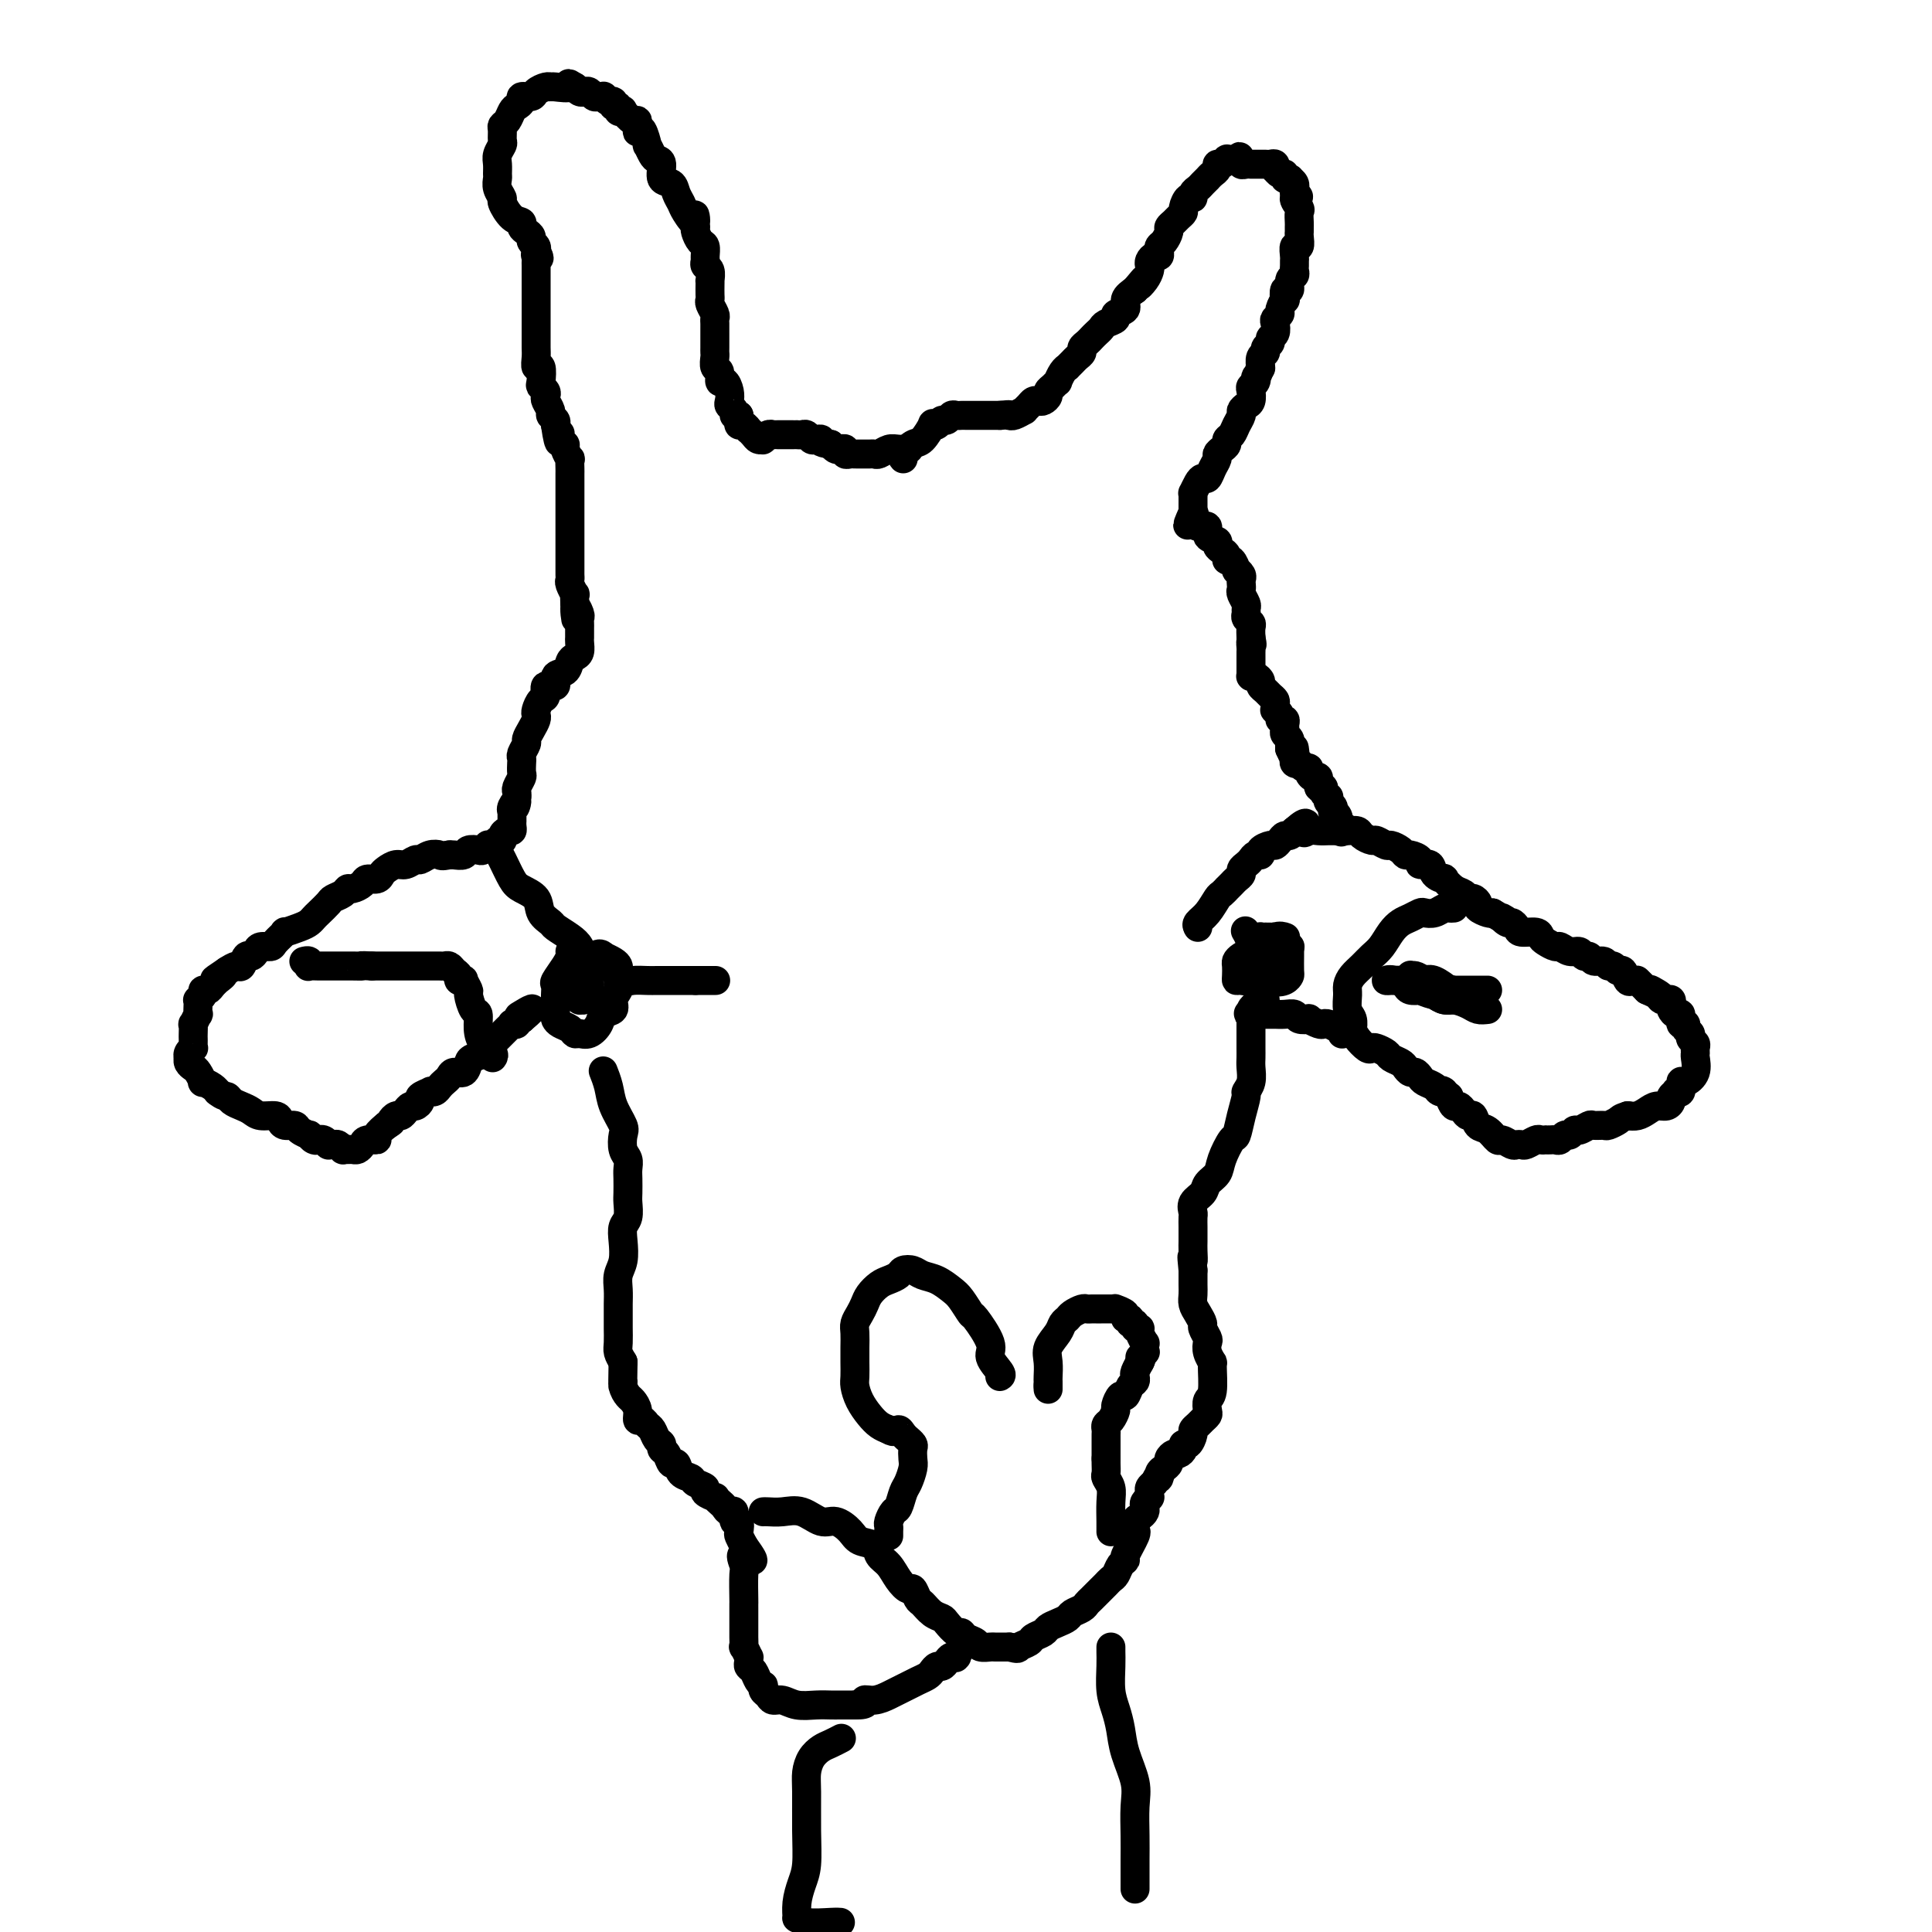 <svg viewBox='0 0 400 400' version='1.1' xmlns='http://www.w3.org/2000/svg' xmlns:xlink='http://www.w3.org/1999/xlink'><g fill='none' stroke='#000000' stroke-width='6' stroke-linecap='round' stroke-linejoin='round'><path d='M187,95c-0.183,-0.202 -0.365,-0.405 0,-1c0.365,-0.595 1.278,-1.584 2,-2c0.722,-0.416 1.254,-0.259 2,-1c0.746,-0.741 1.705,-2.380 2,-3c0.295,-0.620 -0.076,-0.223 0,0c0.076,0.223 0.598,0.270 1,0c0.402,-0.270 0.685,-0.857 1,-1c0.315,-0.143 0.661,0.158 1,0c0.339,-0.158 0.672,-0.774 1,-1c0.328,-0.226 0.650,-0.060 1,0c0.350,0.060 0.729,0.016 1,0c0.271,-0.016 0.435,-0.004 1,0c0.565,0.004 1.532,0.001 2,0c0.468,-0.001 0.438,-0.000 1,0c0.562,0.000 1.718,0.000 2,0c0.282,-0.000 -0.309,-0.000 0,0c0.309,0.000 1.517,0.000 2,0c0.483,-0.000 0.242,-0.000 0,0'/><path d='M207,86c2.626,-0.305 2.191,-0.067 2,0c-0.191,0.067 -0.139,-0.037 0,0c0.139,0.037 0.366,0.217 1,0c0.634,-0.217 1.676,-0.829 2,-1c0.324,-0.171 -0.068,0.099 0,0c0.068,-0.099 0.597,-0.565 1,-1c0.403,-0.435 0.682,-0.838 1,-1c0.318,-0.162 0.676,-0.085 1,0c0.324,0.085 0.612,0.176 1,0c0.388,-0.176 0.874,-0.620 1,-1c0.126,-0.380 -0.107,-0.697 0,-1c0.107,-0.303 0.554,-0.593 1,-1c0.446,-0.407 0.889,-0.931 1,-1c0.111,-0.069 -0.111,0.318 0,0c0.111,-0.318 0.554,-1.342 1,-2c0.446,-0.658 0.894,-0.950 1,-1c0.106,-0.050 -0.130,0.141 0,0c0.130,-0.141 0.626,-0.615 1,-1c0.374,-0.385 0.625,-0.680 1,-1c0.375,-0.320 0.874,-0.663 1,-1c0.126,-0.337 -0.121,-0.668 0,-1c0.121,-0.332 0.608,-0.666 1,-1c0.392,-0.334 0.687,-0.667 1,-1c0.313,-0.333 0.642,-0.667 1,-1c0.358,-0.333 0.745,-0.666 1,-1c0.255,-0.334 0.378,-0.670 1,-1c0.622,-0.330 1.741,-0.655 2,-1c0.259,-0.345 -0.343,-0.711 0,-1c0.343,-0.289 1.631,-0.501 2,-1c0.369,-0.499 -0.180,-1.285 0,-2c0.180,-0.715 1.090,-1.357 2,-2'/><path d='M235,60c3.121,-3.753 1.424,-1.635 1,-1c-0.424,0.635 0.425,-0.212 1,-1c0.575,-0.788 0.876,-1.517 1,-2c0.124,-0.483 0.072,-0.721 0,-1c-0.072,-0.279 -0.164,-0.600 0,-1c0.164,-0.400 0.582,-0.880 1,-1c0.418,-0.120 0.834,0.119 1,0c0.166,-0.119 0.082,-0.595 0,-1c-0.082,-0.405 -0.163,-0.738 0,-1c0.163,-0.262 0.568,-0.451 1,-1c0.432,-0.549 0.890,-1.457 1,-2c0.110,-0.543 -0.129,-0.722 0,-1c0.129,-0.278 0.626,-0.657 1,-1c0.374,-0.343 0.626,-0.651 1,-1c0.374,-0.349 0.870,-0.737 1,-1c0.130,-0.263 -0.106,-0.399 0,-1c0.106,-0.601 0.553,-1.666 1,-2c0.447,-0.334 0.894,0.064 1,0c0.106,-0.064 -0.130,-0.591 0,-1c0.130,-0.409 0.626,-0.701 1,-1c0.374,-0.299 0.626,-0.605 1,-1c0.374,-0.395 0.870,-0.881 1,-1c0.130,-0.119 -0.106,0.127 0,0c0.106,-0.127 0.554,-0.626 1,-1c0.446,-0.374 0.889,-0.622 1,-1c0.111,-0.378 -0.111,-0.886 0,-1c0.111,-0.114 0.555,0.166 1,0c0.445,-0.166 0.893,-0.776 1,-1c0.107,-0.224 -0.125,-0.060 0,0c0.125,0.060 0.607,0.017 1,0c0.393,-0.017 0.696,-0.009 1,0'/><path d='M256,33c1.483,-1.221 0.191,-0.275 0,0c-0.191,0.275 0.719,-0.123 1,0c0.281,0.123 -0.065,0.765 0,1c0.065,0.235 0.543,0.063 1,0c0.457,-0.063 0.892,-0.017 1,0c0.108,0.017 -0.112,0.004 0,0c0.112,-0.004 0.554,-0.001 1,0c0.446,0.001 0.894,-0.001 1,0c0.106,0.001 -0.129,0.004 0,0c0.129,-0.004 0.623,-0.015 1,0c0.377,0.015 0.636,0.055 1,0c0.364,-0.055 0.832,-0.207 1,0c0.168,0.207 0.035,0.772 0,1c-0.035,0.228 0.028,0.117 0,0c-0.028,-0.117 -0.147,-0.242 0,0c0.147,0.242 0.562,0.850 1,1c0.438,0.150 0.901,-0.157 1,0c0.099,0.157 -0.166,0.777 0,1c0.166,0.223 0.762,0.050 1,0c0.238,-0.050 0.116,0.024 0,0c-0.116,-0.024 -0.227,-0.147 0,0c0.227,0.147 0.793,0.565 1,1c0.207,0.435 0.056,0.886 0,1c-0.056,0.114 -0.016,-0.110 0,0c0.016,0.110 0.008,0.555 0,1'/><path d='M268,40c1.796,1.196 0.285,0.688 0,1c-0.285,0.312 0.656,1.446 1,2c0.344,0.554 0.092,0.528 0,1c-0.092,0.472 -0.024,1.441 0,2c0.024,0.559 0.003,0.708 0,1c-0.003,0.292 0.013,0.726 0,1c-0.013,0.274 -0.056,0.388 0,1c0.056,0.612 0.211,1.722 0,2c-0.211,0.278 -0.789,-0.276 -1,0c-0.211,0.276 -0.055,1.384 0,2c0.055,0.616 0.011,0.741 0,1c-0.011,0.259 0.012,0.652 0,1c-0.012,0.348 -0.060,0.651 0,1c0.060,0.349 0.226,0.742 0,1c-0.226,0.258 -0.844,0.379 -1,1c-0.156,0.621 0.150,1.742 0,2c-0.150,0.258 -0.757,-0.349 -1,0c-0.243,0.349 -0.121,1.652 0,2c0.121,0.348 0.242,-0.259 0,0c-0.242,0.259 -0.848,1.382 -1,2c-0.152,0.618 0.151,0.729 0,1c-0.151,0.271 -0.757,0.703 -1,1c-0.243,0.297 -0.122,0.461 0,1c0.122,0.539 0.244,1.454 0,2c-0.244,0.546 -0.854,0.722 -1,1c-0.146,0.278 0.171,0.656 0,1c-0.171,0.344 -0.830,0.653 -1,1c-0.170,0.347 0.150,0.732 0,1c-0.150,0.268 -0.771,0.418 -1,1c-0.229,0.582 -0.065,1.595 0,2c0.065,0.405 0.033,0.203 0,0'/><path d='M261,76c-1.325,3.500 -1.139,2.251 -1,2c0.139,-0.251 0.231,0.496 0,1c-0.231,0.504 -0.784,0.765 -1,1c-0.216,0.235 -0.096,0.443 0,1c0.096,0.557 0.166,1.461 0,2c-0.166,0.539 -0.569,0.711 -1,1c-0.431,0.289 -0.890,0.693 -1,1c-0.110,0.307 0.129,0.516 0,1c-0.129,0.484 -0.626,1.243 -1,2c-0.374,0.757 -0.626,1.512 -1,2c-0.374,0.488 -0.870,0.707 -1,1c-0.130,0.293 0.106,0.658 0,1c-0.106,0.342 -0.553,0.660 -1,1c-0.447,0.340 -0.893,0.704 -1,1c-0.107,0.296 0.126,0.526 0,1c-0.126,0.474 -0.612,1.192 -1,2c-0.388,0.808 -0.678,1.704 -1,2c-0.322,0.296 -0.675,-0.009 -1,0c-0.325,0.009 -0.623,0.332 -1,1c-0.377,0.668 -0.833,1.680 -1,2c-0.167,0.320 -0.045,-0.054 0,0c0.045,0.054 0.012,0.536 0,1c-0.012,0.464 -0.003,0.912 0,1c0.003,0.088 0.001,-0.183 0,0c-0.001,0.183 -0.000,0.818 0,1c0.000,0.182 0.000,-0.091 0,0c-0.000,0.091 -0.000,0.545 0,1'/><path d='M247,106c-2.166,4.868 -0.581,2.039 0,1c0.581,-1.039 0.157,-0.288 0,0c-0.157,0.288 -0.048,0.114 0,0c0.048,-0.114 0.035,-0.167 0,0c-0.035,0.167 -0.093,0.556 0,1c0.093,0.444 0.336,0.945 1,1c0.664,0.055 1.750,-0.336 2,0c0.250,0.336 -0.335,1.399 0,2c0.335,0.601 1.592,0.740 2,1c0.408,0.260 -0.032,0.642 0,1c0.032,0.358 0.534,0.692 1,1c0.466,0.308 0.894,0.589 1,1c0.106,0.411 -0.112,0.950 0,1c0.112,0.050 0.552,-0.390 1,0c0.448,0.390 0.905,1.610 1,2c0.095,0.390 -0.170,-0.050 0,0c0.170,0.050 0.777,0.590 1,1c0.223,0.410 0.064,0.691 0,1c-0.064,0.309 -0.031,0.646 0,1c0.031,0.354 0.061,0.725 0,1c-0.061,0.275 -0.214,0.455 0,1c0.214,0.545 0.793,1.456 1,2c0.207,0.544 0.041,0.722 0,1c-0.041,0.278 0.041,0.654 0,1c-0.041,0.346 -0.207,0.660 0,1c0.207,0.340 0.786,0.707 1,1c0.214,0.293 0.061,0.512 0,1c-0.061,0.488 -0.031,1.244 0,2'/><path d='M259,132c0.464,2.344 0.124,1.206 0,1c-0.124,-0.206 -0.033,0.522 0,1c0.033,0.478 0.009,0.707 0,1c-0.009,0.293 -0.002,0.652 0,1c0.002,0.348 0.001,0.685 0,1c-0.001,0.315 -0.000,0.606 0,1c0.000,0.394 0.000,0.890 0,1c-0.000,0.110 -0.001,-0.166 0,0c0.001,0.166 0.003,0.776 0,1c-0.003,0.224 -0.011,0.063 0,0c0.011,-0.063 0.041,-0.028 0,0c-0.041,0.028 -0.151,0.049 0,0c0.151,-0.049 0.565,-0.168 1,0c0.435,0.168 0.891,0.622 1,1c0.109,0.378 -0.129,0.678 0,1c0.129,0.322 0.623,0.665 1,1c0.377,0.335 0.636,0.664 1,1c0.364,0.336 0.834,0.681 1,1c0.166,0.319 0.029,0.611 0,1c-0.029,0.389 0.048,0.874 0,1c-0.048,0.126 -0.223,-0.107 0,0c0.223,0.107 0.845,0.553 1,1c0.155,0.447 -0.156,0.893 0,1c0.156,0.107 0.778,-0.126 1,0c0.222,0.126 0.046,0.612 0,1c-0.046,0.388 0.040,0.678 0,1c-0.040,0.322 -0.207,0.678 0,1c0.207,0.322 0.787,0.612 1,1c0.213,0.388 0.057,0.874 0,1c-0.057,0.126 -0.016,-0.107 0,0c0.016,0.107 0.008,0.553 0,1'/><path d='M267,155c1.464,3.493 1.125,0.725 1,0c-0.125,-0.725 -0.034,0.594 0,1c0.034,0.406 0.013,-0.101 0,0c-0.013,0.101 -0.018,0.811 0,1c0.018,0.189 0.060,-0.141 0,0c-0.060,0.141 -0.222,0.755 0,1c0.222,0.245 0.829,0.121 1,0c0.171,-0.121 -0.095,-0.238 0,0c0.095,0.238 0.551,0.832 1,1c0.449,0.168 0.890,-0.091 1,0c0.110,0.091 -0.110,0.531 0,1c0.110,0.469 0.550,0.965 1,1c0.450,0.035 0.909,-0.393 1,0c0.091,0.393 -0.186,1.607 0,2c0.186,0.393 0.833,-0.035 1,0c0.167,0.035 -0.148,0.534 0,1c0.148,0.466 0.758,0.899 1,1c0.242,0.101 0.116,-0.131 0,0c-0.116,0.131 -0.224,0.626 0,1c0.224,0.374 0.778,0.626 1,1c0.222,0.374 0.112,0.870 0,1c-0.112,0.130 -0.226,-0.105 0,0c0.226,0.105 0.793,0.550 1,1c0.207,0.450 0.056,0.904 0,1c-0.056,0.096 -0.015,-0.166 0,0c0.015,0.166 0.004,0.762 0,1c-0.004,0.238 -0.002,0.119 0,0'/><path d='M277,171c1.488,2.476 0.208,0.667 0,0c-0.208,-0.667 0.655,-0.190 1,0c0.345,0.190 0.173,0.095 0,0'/><path d='M188,93c0.180,-0.008 0.361,-0.016 0,0c-0.361,0.016 -1.262,0.057 -2,0c-0.738,-0.057 -1.312,-0.211 -2,0c-0.688,0.211 -1.490,0.789 -2,1c-0.510,0.211 -0.728,0.057 -1,0c-0.272,-0.057 -0.598,-0.015 -1,0c-0.402,0.015 -0.881,0.004 -1,0c-0.119,-0.004 0.122,-0.000 0,0c-0.122,0.000 -0.606,-0.004 -1,0c-0.394,0.004 -0.697,0.015 -1,0c-0.303,-0.015 -0.606,-0.056 -1,0c-0.394,0.056 -0.879,0.208 -1,0c-0.121,-0.208 0.122,-0.777 0,-1c-0.122,-0.223 -0.610,-0.098 -1,0c-0.390,0.098 -0.683,0.171 -1,0c-0.317,-0.171 -0.659,-0.585 -1,-1'/><path d='M172,92c-2.880,-0.377 -2.081,-0.819 -2,-1c0.081,-0.181 -0.557,-0.101 -1,0c-0.443,0.101 -0.693,0.223 -1,0c-0.307,-0.223 -0.672,-0.792 -1,-1c-0.328,-0.208 -0.617,-0.056 -1,0c-0.383,0.056 -0.858,0.015 -1,0c-0.142,-0.015 0.050,-0.004 0,0c-0.050,0.004 -0.343,0.001 -1,0c-0.657,-0.001 -1.678,0.000 -2,0c-0.322,-0.000 0.055,-0.001 0,0c-0.055,0.001 -0.540,0.004 -1,0c-0.460,-0.004 -0.894,-0.015 -1,0c-0.106,0.015 0.115,0.057 0,0c-0.115,-0.057 -0.566,-0.212 -1,0c-0.434,0.212 -0.851,0.789 -1,1c-0.149,0.211 -0.028,0.054 0,0c0.028,-0.054 -0.035,-0.004 0,0c0.035,0.004 0.168,-0.036 0,0c-0.168,0.036 -0.636,0.149 -1,0c-0.364,-0.149 -0.623,-0.561 -1,-1c-0.377,-0.439 -0.872,-0.905 -1,-1c-0.128,-0.095 0.109,0.182 0,0c-0.109,-0.182 -0.565,-0.822 -1,-1c-0.435,-0.178 -0.848,0.106 -1,0c-0.152,-0.106 -0.043,-0.602 0,-1c0.043,-0.398 0.022,-0.699 0,-1'/><path d='M153,86c-0.707,-0.572 -0.973,-0.001 -1,0c-0.027,0.001 0.186,-0.568 0,-1c-0.186,-0.432 -0.772,-0.727 -1,-1c-0.228,-0.273 -0.099,-0.525 0,-1c0.099,-0.475 0.166,-1.173 0,-2c-0.166,-0.827 -0.566,-1.783 -1,-2c-0.434,-0.217 -0.901,0.307 -1,0c-0.099,-0.307 0.170,-1.443 0,-2c-0.170,-0.557 -0.777,-0.534 -1,-1c-0.223,-0.466 -0.060,-1.419 0,-2c0.060,-0.581 0.016,-0.789 0,-1c-0.016,-0.211 -0.005,-0.424 0,-1c0.005,-0.576 0.002,-1.515 0,-2c-0.002,-0.485 -0.004,-0.515 0,-1c0.004,-0.485 0.015,-1.426 0,-2c-0.015,-0.574 -0.057,-0.783 0,-1c0.057,-0.217 0.211,-0.443 0,-1c-0.211,-0.557 -0.789,-1.446 -1,-2c-0.211,-0.554 -0.057,-0.774 0,-1c0.057,-0.226 0.016,-0.460 0,-1c-0.016,-0.540 -0.008,-1.387 0,-2c0.008,-0.613 0.016,-0.990 0,-1c-0.016,-0.010 -0.057,0.349 0,0c0.057,-0.349 0.212,-1.407 0,-2c-0.212,-0.593 -0.792,-0.721 -1,-1c-0.208,-0.279 -0.045,-0.708 0,-1c0.045,-0.292 -0.026,-0.446 0,-1c0.026,-0.554 0.151,-1.509 0,-2c-0.151,-0.491 -0.579,-0.517 -1,-1c-0.421,-0.483 -0.835,-1.424 -1,-2c-0.165,-0.576 -0.083,-0.788 0,-1'/><path d='M144,47c-0.510,-4.617 0.216,-1.661 0,-1c-0.216,0.661 -1.372,-0.973 -2,-2c-0.628,-1.027 -0.728,-1.449 -1,-2c-0.272,-0.551 -0.717,-1.233 -1,-2c-0.283,-0.767 -0.404,-1.619 -1,-2c-0.596,-0.381 -1.666,-0.293 -2,-1c-0.334,-0.707 0.069,-2.211 0,-3c-0.069,-0.789 -0.610,-0.864 -1,-1c-0.390,-0.136 -0.630,-0.335 -1,-1c-0.370,-0.665 -0.870,-1.798 -1,-2c-0.130,-0.202 0.109,0.526 0,0c-0.109,-0.526 -0.567,-2.307 -1,-3c-0.433,-0.693 -0.842,-0.298 -1,0c-0.158,0.298 -0.066,0.500 0,0c0.066,-0.500 0.105,-1.702 0,-2c-0.105,-0.298 -0.353,0.308 -1,0c-0.647,-0.308 -1.694,-1.532 -2,-2c-0.306,-0.468 0.129,-0.182 0,0c-0.129,0.182 -0.822,0.260 -1,0c-0.178,-0.260 0.159,-0.858 0,-1c-0.159,-0.142 -0.812,0.172 -1,0c-0.188,-0.172 0.090,-0.831 0,-1c-0.090,-0.169 -0.549,0.152 -1,0c-0.451,-0.152 -0.894,-0.776 -1,-1c-0.106,-0.224 0.126,-0.046 0,0c-0.126,0.046 -0.611,-0.039 -1,0c-0.389,0.039 -0.682,0.204 -1,0c-0.318,-0.204 -0.663,-0.776 -1,-1c-0.337,-0.224 -0.668,-0.099 -1,0c-0.332,0.099 -0.666,0.171 -1,0c-0.334,-0.171 -0.667,-0.586 -1,-1'/><path d='M119,18c-2.224,-1.391 -0.785,-0.370 -1,0c-0.215,0.370 -2.084,0.089 -3,0c-0.916,-0.089 -0.880,0.014 -1,0c-0.120,-0.014 -0.395,-0.144 -1,0c-0.605,0.144 -1.538,0.564 -2,1c-0.462,0.436 -0.452,0.889 -1,1c-0.548,0.111 -1.652,-0.121 -2,0c-0.348,0.121 0.061,0.596 0,1c-0.061,0.404 -0.591,0.737 -1,1c-0.409,0.263 -0.698,0.456 -1,1c-0.302,0.544 -0.616,1.440 -1,2c-0.384,0.560 -0.839,0.783 -1,1c-0.161,0.217 -0.029,0.428 0,1c0.029,0.572 -0.045,1.505 0,2c0.045,0.495 0.208,0.552 0,1c-0.208,0.448 -0.789,1.289 -1,2c-0.211,0.711 -0.052,1.294 0,2c0.052,0.706 -0.002,1.535 0,2c0.002,0.465 0.058,0.566 0,1c-0.058,0.434 -0.232,1.201 0,2c0.232,0.799 0.871,1.629 1,2c0.129,0.371 -0.250,0.285 0,1c0.250,0.715 1.129,2.233 2,3c0.871,0.767 1.735,0.783 2,1c0.265,0.217 -0.069,0.635 0,1c0.069,0.365 0.540,0.676 1,1c0.460,0.324 0.908,0.661 1,1c0.092,0.339 -0.171,0.678 0,1c0.171,0.322 0.777,0.625 1,1c0.223,0.375 0.064,0.821 0,1c-0.064,0.179 -0.032,0.089 0,0'/><path d='M111,52c1.238,2.252 0.332,1.381 0,1c-0.332,-0.381 -0.089,-0.272 0,0c0.089,0.272 0.024,0.708 0,1c-0.024,0.292 -0.006,0.442 0,1c0.006,0.558 0.002,1.526 0,2c-0.002,0.474 -0.000,0.455 0,1c0.000,0.545 0.000,1.656 0,2c-0.000,0.344 -0.000,-0.078 0,0c0.000,0.078 0.000,0.656 0,1c-0.000,0.344 -0.000,0.454 0,1c0.000,0.546 -0.000,1.526 0,2c0.000,0.474 0.000,0.441 0,1c-0.000,0.559 -0.000,1.711 0,2c0.000,0.289 0.000,-0.285 0,0c-0.000,0.285 -0.001,1.430 0,2c0.001,0.570 0.004,0.567 0,1c-0.004,0.433 -0.015,1.304 0,2c0.015,0.696 0.056,1.219 0,2c-0.056,0.781 -0.207,1.820 0,2c0.207,0.180 0.774,-0.498 1,0c0.226,0.498 0.112,2.174 0,3c-0.112,0.826 -0.222,0.802 0,1c0.222,0.198 0.777,0.616 1,1c0.223,0.384 0.116,0.733 0,1c-0.116,0.267 -0.241,0.453 0,1c0.241,0.547 0.848,1.456 1,2c0.152,0.544 -0.151,0.723 0,1c0.151,0.277 0.758,0.650 1,1c0.242,0.350 0.121,0.675 0,1'/><path d='M115,88c0.863,5.976 1.020,2.916 1,2c-0.020,-0.916 -0.215,0.313 0,1c0.215,0.687 0.842,0.832 1,1c0.158,0.168 -0.154,0.360 0,1c0.154,0.640 0.773,1.730 1,2c0.227,0.270 0.061,-0.278 0,0c-0.061,0.278 -0.016,1.384 0,2c0.016,0.616 0.004,0.743 0,1c-0.004,0.257 -0.001,0.645 0,1c0.001,0.355 0.000,0.678 0,1c-0.000,0.322 -0.000,0.645 0,1c0.000,0.355 0.000,0.743 0,1c-0.000,0.257 -0.000,0.383 0,1c0.000,0.617 0.000,1.724 0,2c-0.000,0.276 -0.000,-0.278 0,0c0.000,0.278 0.000,1.388 0,2c-0.000,0.612 0.000,0.728 0,1c-0.000,0.272 -0.000,0.702 0,1c0.000,0.298 0.000,0.465 0,1c-0.000,0.535 -0.000,1.439 0,2c0.000,0.561 0.000,0.780 0,1c-0.000,0.220 -0.000,0.440 0,1c0.000,0.560 0.000,1.460 0,2c-0.000,0.540 -0.001,0.721 0,1c0.001,0.279 0.004,0.657 0,1c-0.004,0.343 -0.015,0.651 0,1c0.015,0.349 0.057,0.740 0,1c-0.057,0.260 -0.211,0.389 0,1c0.211,0.611 0.788,1.703 1,2c0.212,0.297 0.061,-0.201 0,0c-0.061,0.201 -0.030,1.100 0,2'/><path d='M119,125c0.558,5.903 -0.047,2.159 0,1c0.047,-1.159 0.745,0.267 1,1c0.255,0.733 0.069,0.774 0,1c-0.069,0.226 -0.019,0.637 0,1c0.019,0.363 0.006,0.678 0,1c-0.006,0.322 -0.004,0.650 0,1c0.004,0.350 0.012,0.723 0,1c-0.012,0.277 -0.043,0.460 0,1c0.043,0.540 0.161,1.439 0,2c-0.161,0.561 -0.601,0.785 -1,1c-0.399,0.215 -0.756,0.420 -1,1c-0.244,0.580 -0.376,1.536 -1,2c-0.624,0.464 -1.739,0.438 -2,1c-0.261,0.562 0.333,1.712 0,2c-0.333,0.288 -1.592,-0.288 -2,0c-0.408,0.288 0.035,1.438 0,2c-0.035,0.562 -0.548,0.534 -1,1c-0.452,0.466 -0.843,1.424 -1,2c-0.157,0.576 -0.079,0.769 0,1c0.079,0.231 0.161,0.499 0,1c-0.161,0.501 -0.565,1.234 -1,2c-0.435,0.766 -0.901,1.566 -1,2c-0.099,0.434 0.169,0.501 0,1c-0.169,0.499 -0.776,1.428 -1,2c-0.224,0.572 -0.064,0.787 0,1c0.064,0.213 0.031,0.424 0,1c-0.031,0.576 -0.061,1.516 0,2c0.061,0.484 0.212,0.511 0,1c-0.212,0.489 -0.788,1.439 -1,2c-0.212,0.561 -0.061,0.732 0,1c0.061,0.268 0.030,0.634 0,1'/><path d='M107,165c-0.868,3.740 -0.036,1.591 0,1c0.036,-0.591 -0.722,0.377 -1,1c-0.278,0.623 -0.074,0.902 0,1c0.074,0.098 0.020,0.016 0,0c-0.020,-0.016 -0.005,0.033 0,0c0.005,-0.033 0.001,-0.150 0,0c-0.001,0.150 0.000,0.566 0,1c-0.000,0.434 -0.003,0.886 0,1c0.003,0.114 0.011,-0.110 0,0c-0.011,0.110 -0.040,0.555 0,1c0.040,0.445 0.150,0.889 0,1c-0.150,0.111 -0.561,-0.110 -1,0c-0.439,0.110 -0.905,0.551 -1,1c-0.095,0.449 0.181,0.905 0,1c-0.181,0.095 -0.818,-0.172 -1,0c-0.182,0.172 0.092,0.782 0,1c-0.092,0.218 -0.548,0.045 -1,0c-0.452,-0.045 -0.899,0.040 -1,0c-0.101,-0.040 0.143,-0.203 0,0c-0.143,0.203 -0.672,0.772 -1,1c-0.328,0.228 -0.455,0.113 -1,0c-0.545,-0.113 -1.507,-0.226 -2,0c-0.493,0.226 -0.517,0.792 -1,1c-0.483,0.208 -1.424,0.060 -2,0c-0.576,-0.060 -0.788,-0.030 -1,0'/><path d='M93,177c-1.754,0.327 -1.639,0.144 -2,0c-0.361,-0.144 -1.199,-0.250 -2,0c-0.801,0.250 -1.566,0.855 -2,1c-0.434,0.145 -0.536,-0.169 -1,0c-0.464,0.169 -1.289,0.820 -2,1c-0.711,0.180 -1.308,-0.110 -2,0c-0.692,0.110 -1.480,0.621 -2,1c-0.520,0.379 -0.773,0.627 -1,1c-0.227,0.373 -0.428,0.870 -1,1c-0.572,0.130 -1.514,-0.106 -2,0c-0.486,0.106 -0.515,0.553 -1,1c-0.485,0.447 -1.424,0.892 -2,1c-0.576,0.108 -0.788,-0.122 -1,0c-0.212,0.122 -0.424,0.596 -1,1c-0.576,0.404 -1.516,0.738 -2,1c-0.484,0.262 -0.512,0.451 -1,1c-0.488,0.549 -1.435,1.458 -2,2c-0.565,0.542 -0.748,0.718 -1,1c-0.252,0.282 -0.572,0.671 -1,1c-0.428,0.329 -0.964,0.600 -2,1c-1.036,0.400 -2.571,0.930 -3,1c-0.429,0.070 0.250,-0.318 0,0c-0.250,0.318 -1.429,1.343 -2,2c-0.571,0.657 -0.534,0.944 -1,1c-0.466,0.056 -1.434,-0.121 -2,0c-0.566,0.121 -0.728,0.539 -1,1c-0.272,0.461 -0.653,0.963 -1,1c-0.347,0.037 -0.660,-0.392 -1,0c-0.340,0.392 -0.707,1.606 -1,2c-0.293,0.394 -0.512,-0.030 -1,0c-0.488,0.030 -1.244,0.515 -2,1'/><path d='M47,201c-4.649,3.102 -1.770,1.357 -1,1c0.770,-0.357 -0.568,0.674 -1,1c-0.432,0.326 0.043,-0.054 0,0c-0.043,0.054 -0.604,0.540 -1,1c-0.396,0.460 -0.628,0.893 -1,1c-0.372,0.107 -0.884,-0.113 -1,0c-0.116,0.113 0.165,0.560 0,1c-0.165,0.440 -0.775,0.872 -1,1c-0.225,0.128 -0.064,-0.049 0,0c0.064,0.049 0.031,0.323 0,1c-0.031,0.677 -0.061,1.757 0,2c0.061,0.243 0.212,-0.352 0,0c-0.212,0.352 -0.789,1.652 -1,2c-0.211,0.348 -0.057,-0.257 0,0c0.057,0.257 0.016,1.374 0,2c-0.016,0.626 -0.008,0.759 0,1c0.008,0.241 0.016,0.590 0,1c-0.016,0.410 -0.057,0.879 0,1c0.057,0.121 0.211,-0.108 0,0c-0.211,0.108 -0.785,0.554 -1,1c-0.215,0.446 -0.069,0.892 0,1c0.069,0.108 0.061,-0.121 0,0c-0.061,0.121 -0.176,0.592 0,1c0.176,0.408 0.642,0.753 1,1c0.358,0.247 0.607,0.396 1,1c0.393,0.604 0.928,1.665 1,2c0.072,0.335 -0.321,-0.054 0,0c0.321,0.054 1.356,0.553 2,1c0.644,0.447 0.898,0.842 1,1c0.102,0.158 0.051,0.079 0,0'/><path d='M45,226c1.346,1.107 1.710,0.875 2,1c0.290,0.125 0.505,0.607 1,1c0.495,0.393 1.271,0.696 2,1c0.729,0.304 1.413,0.607 2,1c0.587,0.393 1.079,0.875 2,1c0.921,0.125 2.273,-0.107 3,0c0.727,0.107 0.829,0.555 1,1c0.171,0.445 0.409,0.889 1,1c0.591,0.111 1.534,-0.110 2,0c0.466,0.110 0.454,0.551 1,1c0.546,0.449 1.648,0.905 2,1c0.352,0.095 -0.047,-0.172 0,0c0.047,0.172 0.538,0.782 1,1c0.462,0.218 0.893,0.044 1,0c0.107,-0.044 -0.112,0.041 0,0c0.112,-0.041 0.555,-0.208 1,0c0.445,0.208 0.894,0.792 1,1c0.106,0.208 -0.130,0.042 0,0c0.130,-0.042 0.626,0.041 1,0c0.374,-0.041 0.625,-0.207 1,0c0.375,0.207 0.874,0.788 1,1c0.126,0.212 -0.121,0.054 0,0c0.121,-0.054 0.608,-0.004 1,0c0.392,0.004 0.687,-0.037 1,0c0.313,0.037 0.642,0.152 1,0c0.358,-0.152 0.744,-0.570 1,-1c0.256,-0.430 0.381,-0.872 1,-1c0.619,-0.128 1.733,0.059 2,0c0.267,-0.059 -0.313,-0.362 0,-1c0.313,-0.638 1.518,-1.611 2,-2c0.482,-0.389 0.241,-0.195 0,0'/><path d='M80,233c1.571,-0.936 0.998,-0.777 1,-1c0.002,-0.223 0.577,-0.830 1,-1c0.423,-0.170 0.692,0.095 1,0c0.308,-0.095 0.655,-0.550 1,-1c0.345,-0.450 0.689,-0.895 1,-1c0.311,-0.105 0.590,0.129 1,0c0.410,-0.129 0.950,-0.622 1,-1c0.050,-0.378 -0.390,-0.640 0,-1c0.390,-0.360 1.610,-0.817 2,-1c0.390,-0.183 -0.050,-0.090 0,0c0.050,0.090 0.590,0.178 1,0c0.410,-0.178 0.691,-0.620 1,-1c0.309,-0.380 0.646,-0.697 1,-1c0.354,-0.303 0.723,-0.592 1,-1c0.277,-0.408 0.460,-0.935 1,-1c0.540,-0.065 1.436,0.332 2,0c0.564,-0.332 0.795,-1.395 1,-2c0.205,-0.605 0.384,-0.754 1,-1c0.616,-0.246 1.670,-0.591 2,-1c0.330,-0.409 -0.065,-0.884 0,-1c0.065,-0.116 0.591,0.127 1,0c0.409,-0.127 0.701,-0.625 1,-1c0.299,-0.375 0.606,-0.626 1,-1c0.394,-0.374 0.875,-0.871 1,-1c0.125,-0.129 -0.106,0.110 0,0c0.106,-0.110 0.550,-0.569 1,-1c0.450,-0.431 0.908,-0.834 1,-1c0.092,-0.166 -0.182,-0.096 0,0c0.182,0.096 0.818,0.218 1,0c0.182,-0.218 -0.091,-0.777 0,-1c0.091,-0.223 0.545,-0.112 1,0'/><path d='M108,211c4.332,-3.630 1.161,-1.705 0,-1c-1.161,0.705 -0.313,0.190 0,0c0.313,-0.190 0.089,-0.054 0,0c-0.089,0.054 -0.045,0.027 0,0'/><path d='M102,219c0.195,-0.263 0.389,-0.527 0,-1c-0.389,-0.473 -1.362,-1.157 -2,-2c-0.638,-0.843 -0.940,-1.846 -1,-3c-0.060,-1.154 0.124,-2.460 0,-3c-0.124,-0.540 -0.554,-0.313 -1,-1c-0.446,-0.687 -0.908,-2.288 -1,-3c-0.092,-0.712 0.186,-0.533 0,-1c-0.186,-0.467 -0.838,-1.578 -1,-2c-0.162,-0.422 0.164,-0.155 0,0c-0.164,0.155 -0.818,0.199 -1,0c-0.182,-0.199 0.106,-0.642 0,-1c-0.106,-0.358 -0.608,-0.632 -1,-1c-0.392,-0.368 -0.675,-0.831 -1,-1c-0.325,-0.169 -0.692,-0.045 -1,0c-0.308,0.045 -0.558,0.012 -1,0c-0.442,-0.012 -1.076,-0.003 -2,0c-0.924,0.003 -2.137,0.001 -3,0c-0.863,-0.001 -1.376,-0.000 -2,0c-0.624,0.000 -1.360,0.000 -2,0c-0.640,-0.000 -1.183,-0.000 -2,0c-0.817,0.000 -1.909,0.000 -3,0'/><path d='M77,200c-3.003,-0.155 -2.012,-0.041 -2,0c0.012,0.041 -0.957,0.011 -2,0c-1.043,-0.011 -2.161,-0.002 -3,0c-0.839,0.002 -1.401,-0.003 -2,0c-0.599,0.003 -1.236,0.015 -2,0c-0.764,-0.015 -1.655,-0.057 -2,0c-0.345,0.057 -0.145,0.211 0,0c0.145,-0.211 0.235,-0.789 0,-1c-0.235,-0.211 -0.794,-0.057 -1,0c-0.206,0.057 -0.059,0.016 0,0c0.059,-0.016 0.029,-0.008 0,0'/><path d='M103,175c-0.063,0.304 -0.125,0.608 0,1c0.125,0.392 0.438,0.871 1,2c0.562,1.129 1.373,2.908 2,4c0.627,1.092 1.069,1.496 2,2c0.931,0.504 2.350,1.108 3,2c0.650,0.892 0.531,2.073 1,3c0.469,0.927 1.525,1.600 2,2c0.475,0.400 0.368,0.527 1,1c0.632,0.473 2.004,1.293 3,2c0.996,0.707 1.618,1.301 2,2c0.382,0.699 0.525,1.501 1,2c0.475,0.499 1.281,0.694 2,1c0.719,0.306 1.351,0.723 2,1c0.649,0.277 1.314,0.414 2,1c0.686,0.586 1.392,1.621 2,2c0.608,0.379 1.117,0.102 2,0c0.883,-0.102 2.139,-0.027 3,0c0.861,0.027 1.326,0.007 2,0c0.674,-0.007 1.557,-0.002 2,0c0.443,0.002 0.447,0.001 1,0c0.553,-0.001 1.654,-0.000 2,0c0.346,0.000 -0.065,0.000 0,0c0.065,-0.000 0.605,-0.000 1,0c0.395,0.000 0.645,0.000 1,0c0.355,-0.000 0.816,-0.000 1,0c0.184,0.000 0.092,0.000 0,0'/><path d='M144,203c2.519,0.000 1.316,0.000 1,0c-0.316,0.000 0.256,0.000 1,0c0.744,0.000 1.662,-0.000 2,0c0.338,0.000 0.097,0.000 0,0c-0.097,-0.000 -0.048,0.000 0,0'/><path d='M118,197c0.053,0.283 0.105,0.565 0,1c-0.105,0.435 -0.368,1.022 -1,2c-0.632,0.978 -1.633,2.346 -2,3c-0.367,0.654 -0.099,0.595 0,1c0.099,0.405 0.028,1.274 0,2c-0.028,0.726 -0.015,1.307 0,2c0.015,0.693 0.032,1.496 0,2c-0.032,0.504 -0.111,0.709 0,1c0.111,0.291 0.414,0.668 1,1c0.586,0.332 1.457,0.619 2,1c0.543,0.381 0.760,0.855 1,1c0.240,0.145 0.503,-0.040 1,0c0.497,0.040 1.228,0.306 2,0c0.772,-0.306 1.584,-1.185 2,-2c0.416,-0.815 0.437,-1.567 1,-2c0.563,-0.433 1.667,-0.549 2,-1c0.333,-0.451 -0.107,-1.238 0,-2c0.107,-0.762 0.761,-1.500 1,-2c0.239,-0.500 0.062,-0.764 0,-1c-0.062,-0.236 -0.010,-0.445 0,-1c0.010,-0.555 -0.022,-1.455 0,-2c0.022,-0.545 0.099,-0.734 0,-1c-0.099,-0.266 -0.373,-0.610 -1,-1c-0.627,-0.390 -1.608,-0.826 -2,-1c-0.392,-0.174 -0.196,-0.087 0,0'/><path d='M125,198c-0.868,-1.058 -1.539,-0.205 -2,0c-0.461,0.205 -0.712,-0.240 -1,0c-0.288,0.240 -0.613,1.163 -1,2c-0.387,0.837 -0.836,1.587 -1,2c-0.164,0.413 -0.044,0.489 0,1c0.044,0.511 0.011,1.457 0,2c-0.011,0.543 -0.000,0.682 0,1c0.000,0.318 -0.010,0.815 0,1c0.010,0.185 0.041,0.060 0,0c-0.041,-0.060 -0.155,-0.053 0,0c0.155,0.053 0.577,0.154 1,0c0.423,-0.154 0.845,-0.563 1,-1c0.155,-0.437 0.042,-0.901 0,-1c-0.042,-0.099 -0.014,0.169 0,0c0.014,-0.169 0.014,-0.773 0,-1c-0.014,-0.227 -0.042,-0.075 0,0c0.042,0.075 0.155,0.073 0,0c-0.155,-0.073 -0.577,-0.216 -1,0c-0.423,0.216 -0.845,0.790 -1,1c-0.155,0.210 -0.041,0.056 0,0c0.041,-0.056 0.011,-0.015 0,0c-0.011,0.015 -0.003,0.004 0,0c0.003,-0.004 0.001,-0.001 0,0c-0.001,0.001 -0.000,0.000 0,0c0.000,-0.000 0.000,-0.000 0,0c-0.000,0.000 -0.000,0.000 0,0c0.000,-0.000 0.000,-0.000 0,0'/><path d='M120,205c-0.833,1.167 -0.417,0.583 0,0'/><path d='M248,192c-0.172,-0.281 -0.343,-0.563 0,-1c0.343,-0.437 1.201,-1.030 2,-2c0.799,-0.970 1.538,-2.315 2,-3c0.462,-0.685 0.648,-0.708 1,-1c0.352,-0.292 0.869,-0.852 1,-1c0.131,-0.148 -0.123,0.115 0,0c0.123,-0.115 0.624,-0.608 1,-1c0.376,-0.392 0.626,-0.682 1,-1c0.374,-0.318 0.874,-0.664 1,-1c0.126,-0.336 -0.120,-0.664 0,-1c0.120,-0.336 0.605,-0.681 1,-1c0.395,-0.319 0.701,-0.611 1,-1c0.299,-0.389 0.591,-0.874 1,-1c0.409,-0.126 0.936,0.107 1,0c0.064,-0.107 -0.334,-0.554 0,-1c0.334,-0.446 1.399,-0.889 2,-1c0.601,-0.111 0.738,0.111 1,0c0.262,-0.111 0.647,-0.556 1,-1c0.353,-0.444 0.672,-0.889 1,-1c0.328,-0.111 0.665,0.111 1,0c0.335,-0.111 0.667,-0.556 1,-1'/><path d='M268,172c3.511,-3.094 2.287,-0.829 2,0c-0.287,0.829 0.361,0.222 1,0c0.639,-0.222 1.269,-0.059 2,0c0.731,0.059 1.562,0.015 2,0c0.438,-0.015 0.483,-0.001 1,0c0.517,0.001 1.504,-0.010 2,0c0.496,0.010 0.499,0.040 1,0c0.501,-0.040 1.500,-0.150 2,0c0.500,0.150 0.500,0.561 1,1c0.500,0.439 1.500,0.905 2,1c0.500,0.095 0.502,-0.181 1,0c0.498,0.181 1.494,0.818 2,1c0.506,0.182 0.522,-0.092 1,0c0.478,0.092 1.419,0.551 2,1c0.581,0.449 0.804,0.889 1,1c0.196,0.111 0.366,-0.107 1,0c0.634,0.107 1.733,0.541 2,1c0.267,0.459 -0.298,0.944 0,1c0.298,0.056 1.459,-0.318 2,0c0.541,0.318 0.463,1.328 1,2c0.537,0.672 1.688,1.007 2,1c0.312,-0.007 -0.215,-0.357 0,0c0.215,0.357 1.172,1.419 2,2c0.828,0.581 1.526,0.680 2,1c0.474,0.320 0.722,0.860 1,1c0.278,0.140 0.586,-0.120 1,0c0.414,0.120 0.936,0.620 1,1c0.064,0.380 -0.329,0.641 0,1c0.329,0.359 1.380,0.817 2,1c0.620,0.183 0.810,0.092 1,0'/><path d='M309,189c4.736,2.793 2.576,1.274 2,1c-0.576,-0.274 0.430,0.696 1,1c0.570,0.304 0.702,-0.059 1,0c0.298,0.059 0.761,0.540 1,1c0.239,0.460 0.253,0.898 1,1c0.747,0.102 2.227,-0.131 3,0c0.773,0.131 0.840,0.628 1,1c0.160,0.372 0.414,0.620 1,1c0.586,0.380 1.505,0.890 2,1c0.495,0.110 0.567,-0.182 1,0c0.433,0.182 1.228,0.837 2,1c0.772,0.163 1.520,-0.168 2,0c0.480,0.168 0.692,0.834 1,1c0.308,0.166 0.712,-0.167 1,0c0.288,0.167 0.458,0.834 1,1c0.542,0.166 1.455,-0.168 2,0c0.545,0.168 0.724,0.837 1,1c0.276,0.163 0.651,-0.181 1,0c0.349,0.181 0.672,0.886 1,1c0.328,0.114 0.663,-0.361 1,0c0.337,0.361 0.678,1.560 1,2c0.322,0.440 0.625,0.121 1,0c0.375,-0.121 0.821,-0.043 1,0c0.179,0.043 0.089,0.053 0,0c-0.089,-0.053 -0.178,-0.168 0,0c0.178,0.168 0.622,0.619 1,1c0.378,0.381 0.689,0.690 1,1'/><path d='M341,205c5.129,2.431 1.952,0.507 1,0c-0.952,-0.507 0.319,0.403 1,1c0.681,0.597 0.770,0.881 1,1c0.230,0.119 0.600,0.075 1,0c0.400,-0.075 0.829,-0.180 1,0c0.171,0.180 0.083,0.644 0,1c-0.083,0.356 -0.162,0.602 0,1c0.162,0.398 0.564,0.947 1,1c0.436,0.053 0.905,-0.389 1,0c0.095,0.389 -0.186,1.610 0,2c0.186,0.390 0.838,-0.050 1,0c0.162,0.050 -0.167,0.591 0,1c0.167,0.409 0.829,0.687 1,1c0.171,0.313 -0.151,0.659 0,1c0.151,0.341 0.774,0.675 1,1c0.226,0.325 0.054,0.641 0,1c-0.054,0.359 0.010,0.759 0,1c-0.010,0.241 -0.093,0.321 0,1c0.093,0.679 0.360,1.958 0,3c-0.360,1.042 -1.349,1.848 -2,2c-0.651,0.152 -0.963,-0.348 -1,0c-0.037,0.348 0.201,1.546 0,2c-0.201,0.454 -0.841,0.164 -1,0c-0.159,-0.164 0.162,-0.202 0,0c-0.162,0.202 -0.806,0.645 -1,1c-0.194,0.355 0.061,0.621 0,1c-0.061,0.379 -0.439,0.872 -1,1c-0.561,0.128 -1.305,-0.110 -2,0c-0.695,0.110 -1.341,0.568 -2,1c-0.659,0.432 -1.331,0.838 -2,1c-0.669,0.162 -1.334,0.081 -2,0'/><path d='M337,231c-1.577,0.475 -1.521,0.662 -2,1c-0.479,0.338 -1.494,0.827 -2,1c-0.506,0.173 -0.503,0.031 -1,0c-0.497,-0.031 -1.495,0.048 -2,0c-0.505,-0.048 -0.516,-0.224 -1,0c-0.484,0.224 -1.439,0.848 -2,1c-0.561,0.152 -0.728,-0.170 -1,0c-0.272,0.170 -0.650,0.830 -1,1c-0.350,0.170 -0.672,-0.151 -1,0c-0.328,0.151 -0.661,0.772 -1,1c-0.339,0.228 -0.682,0.061 -1,0c-0.318,-0.061 -0.609,-0.017 -1,0c-0.391,0.017 -0.882,0.008 -1,0c-0.118,-0.008 0.137,-0.016 0,0c-0.137,0.016 -0.667,0.057 -1,0c-0.333,-0.057 -0.469,-0.210 -1,0c-0.531,0.210 -1.456,0.784 -2,1c-0.544,0.216 -0.708,0.074 -1,0c-0.292,-0.074 -0.711,-0.079 -1,0c-0.289,0.079 -0.448,0.244 -1,0c-0.552,-0.244 -1.496,-0.896 -2,-1c-0.504,-0.104 -0.569,0.341 -1,0c-0.431,-0.341 -1.229,-1.467 -2,-2c-0.771,-0.533 -1.516,-0.473 -2,-1c-0.484,-0.527 -0.707,-1.642 -1,-2c-0.293,-0.358 -0.656,0.042 -1,0c-0.344,-0.042 -0.670,-0.527 -1,-1c-0.330,-0.473 -0.666,-0.935 -1,-1c-0.334,-0.065 -0.667,0.267 -1,0c-0.333,-0.267 -0.667,-1.134 -1,-2'/><path d='M300,227c-2.495,-1.786 -1.232,-1.252 -1,-1c0.232,0.252 -0.568,0.221 -1,0c-0.432,-0.221 -0.497,-0.633 -1,-1c-0.503,-0.367 -1.444,-0.690 -2,-1c-0.556,-0.310 -0.725,-0.608 -1,-1c-0.275,-0.392 -0.655,-0.879 -1,-1c-0.345,-0.121 -0.655,0.122 -1,0c-0.345,-0.122 -0.726,-0.611 -1,-1c-0.274,-0.389 -0.441,-0.679 -1,-1c-0.559,-0.321 -1.511,-0.673 -2,-1c-0.489,-0.327 -0.516,-0.630 -1,-1c-0.484,-0.370 -1.424,-0.807 -2,-1c-0.576,-0.193 -0.789,-0.143 -1,0c-0.211,0.143 -0.420,0.379 -1,0c-0.580,-0.379 -1.530,-1.372 -2,-2c-0.470,-0.628 -0.458,-0.890 -1,-1c-0.542,-0.110 -1.637,-0.068 -2,0c-0.363,0.068 0.006,0.163 0,0c-0.006,-0.163 -0.388,-0.583 -1,-1c-0.612,-0.417 -1.454,-0.830 -2,-1c-0.546,-0.170 -0.794,-0.097 -1,0c-0.206,0.097 -0.369,0.218 -1,0c-0.631,-0.218 -1.730,-0.776 -2,-1c-0.270,-0.224 0.289,-0.112 0,0c-0.289,0.112 -1.424,0.226 -2,0c-0.576,-0.226 -0.592,-0.793 -1,-1c-0.408,-0.207 -1.209,-0.056 -2,0c-0.791,0.056 -1.573,0.015 -2,0c-0.427,-0.015 -0.500,-0.004 -1,0c-0.500,0.004 -1.429,0.001 -2,0c-0.571,-0.001 -0.786,-0.001 -1,0'/><path d='M260,210c-2.548,-0.310 -1.417,-0.083 -1,0c0.417,0.083 0.119,0.024 0,0c-0.119,-0.024 -0.060,-0.012 0,0'/><path d='M266,194c0.148,0.054 0.296,0.108 0,0c-0.296,-0.108 -1.036,-0.380 -2,0c-0.964,0.380 -2.153,1.410 -3,2c-0.847,0.590 -1.351,0.739 -2,1c-0.649,0.261 -1.442,0.634 -2,1c-0.558,0.366 -0.880,0.724 -1,1c-0.120,0.276 -0.036,0.468 0,1c0.036,0.532 0.026,1.403 0,2c-0.026,0.597 -0.067,0.918 0,1c0.067,0.082 0.242,-0.076 1,0c0.758,0.076 2.098,0.386 3,0c0.902,-0.386 1.366,-1.466 2,-2c0.634,-0.534 1.437,-0.520 2,-1c0.563,-0.480 0.884,-1.452 1,-2c0.116,-0.548 0.027,-0.672 0,-1c-0.027,-0.328 0.009,-0.858 0,-1c-0.009,-0.142 -0.061,0.106 0,0c0.061,-0.106 0.237,-0.564 0,-1c-0.237,-0.436 -0.887,-0.850 -1,-1c-0.113,-0.150 0.309,-0.038 0,0c-0.309,0.038 -1.351,-0.000 -2,0c-0.649,0.000 -0.906,0.039 -1,0c-0.094,-0.039 -0.027,-0.154 0,0c0.027,0.154 0.013,0.577 0,1'/><path d='M261,195c-0.650,-0.238 -0.275,0.668 0,1c0.275,0.332 0.451,0.089 1,0c0.549,-0.089 1.471,-0.024 2,0c0.529,0.024 0.663,0.006 1,0c0.337,-0.006 0.875,-0.001 1,0c0.125,0.001 -0.164,-0.000 0,0c0.164,0.000 0.783,0.003 1,0c0.217,-0.003 0.034,-0.011 0,0c-0.034,0.011 0.082,0.041 0,0c-0.082,-0.041 -0.362,-0.155 -1,0c-0.638,0.155 -1.635,0.578 -2,1c-0.365,0.422 -0.098,0.845 0,1c0.098,0.155 0.028,0.044 0,0c-0.028,-0.044 -0.014,-0.022 0,0'/><path d='M267,196c-0.001,0.394 -0.002,0.788 0,1c0.002,0.212 0.007,0.241 0,1c-0.007,0.759 -0.028,2.248 0,3c0.028,0.752 0.103,0.768 0,1c-0.103,0.232 -0.385,0.682 -1,1c-0.615,0.318 -1.563,0.505 -3,0c-1.437,-0.505 -3.365,-1.702 -4,-3c-0.635,-1.298 0.021,-2.696 0,-4c-0.021,-1.304 -0.720,-2.516 -1,-3c-0.280,-0.484 -0.140,-0.242 0,0'/><path d='M308,209c-0.697,0.081 -1.394,0.163 -2,0c-0.606,-0.163 -1.122,-0.569 -2,-1c-0.878,-0.431 -2.118,-0.886 -3,-1c-0.882,-0.114 -1.406,0.114 -2,0c-0.594,-0.114 -1.258,-0.569 -2,-1c-0.742,-0.431 -1.561,-0.837 -2,-1c-0.439,-0.163 -0.499,-0.082 -1,0c-0.501,0.082 -1.443,0.165 -2,0c-0.557,-0.165 -0.728,-0.580 -1,-1c-0.272,-0.420 -0.644,-0.846 -1,-1c-0.356,-0.154 -0.696,-0.035 -1,0c-0.304,0.035 -0.573,-0.015 -1,0c-0.427,0.015 -1.013,0.095 -1,0c0.013,-0.095 0.624,-0.365 2,0c1.376,0.365 3.518,1.366 5,2c1.482,0.634 2.306,0.902 3,1c0.694,0.098 1.258,0.027 2,0c0.742,-0.027 1.662,-0.009 2,0c0.338,0.009 0.095,0.009 0,0c-0.095,-0.009 -0.042,-0.027 0,0c0.042,0.027 0.073,0.100 0,0c-0.073,-0.100 -0.250,-0.373 -1,-1c-0.750,-0.627 -2.071,-1.608 -3,-2c-0.929,-0.392 -1.464,-0.196 -2,0'/><path d='M295,203c-1.321,-0.689 -1.622,-0.913 -2,-1c-0.378,-0.087 -0.833,-0.038 -1,0c-0.167,0.038 -0.046,0.066 0,0c0.046,-0.066 0.017,-0.225 0,0c-0.017,0.225 -0.023,0.834 0,1c0.023,0.166 0.075,-0.109 0,0c-0.075,0.109 -0.276,0.604 0,1c0.276,0.396 1.030,0.694 2,1c0.970,0.306 2.155,0.619 3,1c0.845,0.381 1.351,0.830 2,1c0.649,0.170 1.443,0.061 2,0c0.557,-0.061 0.879,-0.073 1,0c0.121,0.073 0.041,0.230 0,0c-0.041,-0.230 -0.042,-0.846 0,-1c0.042,-0.154 0.127,0.155 0,0c-0.127,-0.155 -0.464,-0.774 -1,-1c-0.536,-0.226 -1.269,-0.061 -2,0c-0.731,0.061 -1.460,0.016 -2,0c-0.540,-0.016 -0.890,-0.004 -1,0c-0.110,0.004 0.019,0.001 0,0c-0.019,-0.001 -0.187,-0.000 0,0c0.187,0.000 0.730,0.000 1,0c0.270,-0.000 0.268,-0.000 2,0c1.732,0.000 5.197,0.000 7,0c1.803,-0.000 1.944,-0.000 2,0c0.056,0.000 0.028,0.000 0,0'/><path d='M280,213c-0.031,0.187 -0.061,0.374 0,0c0.061,-0.374 0.215,-1.307 0,-2c-0.215,-0.693 -0.798,-1.144 -1,-2c-0.202,-0.856 -0.024,-2.116 0,-3c0.024,-0.884 -0.107,-1.391 0,-2c0.107,-0.609 0.451,-1.322 1,-2c0.549,-0.678 1.302,-1.323 2,-2c0.698,-0.677 1.342,-1.385 2,-2c0.658,-0.615 1.332,-1.135 2,-2c0.668,-0.865 1.330,-2.074 2,-3c0.670,-0.926 1.348,-1.568 2,-2c0.652,-0.432 1.278,-0.656 2,-1c0.722,-0.344 1.541,-0.810 2,-1c0.459,-0.190 0.557,-0.103 1,0c0.443,0.103 1.229,0.224 2,0c0.771,-0.224 1.526,-0.792 2,-1c0.474,-0.208 0.666,-0.056 1,0c0.334,0.056 0.810,0.016 1,0c0.190,-0.016 0.095,-0.008 0,0'/><path d='M125,222c-0.099,-0.248 -0.198,-0.496 0,0c0.198,0.496 0.693,1.736 1,3c0.307,1.264 0.426,2.551 1,4c0.574,1.449 1.604,3.060 2,4c0.396,0.940 0.159,1.209 0,2c-0.159,0.791 -0.239,2.103 0,3c0.239,0.897 0.796,1.380 1,2c0.204,0.620 0.056,1.377 0,2c-0.056,0.623 -0.019,1.111 0,2c0.019,0.889 0.019,2.180 0,3c-0.019,0.820 -0.057,1.171 0,2c0.057,0.829 0.208,2.136 0,3c-0.208,0.864 -0.774,1.284 -1,2c-0.226,0.716 -0.113,1.727 0,3c0.113,1.273 0.227,2.806 0,4c-0.227,1.194 -0.793,2.048 -1,3c-0.207,0.952 -0.055,2.002 0,3c0.055,0.998 0.014,1.944 0,3c-0.014,1.056 -0.001,2.222 0,3c0.001,0.778 -0.010,1.167 0,2c0.010,0.833 0.041,2.109 0,3c-0.041,0.891 -0.155,1.397 0,2c0.155,0.603 0.577,1.301 1,2'/><path d='M129,282c-0.142,7.063 0.005,4.721 0,4c-0.005,-0.721 -0.160,0.179 0,1c0.160,0.821 0.634,1.564 1,2c0.366,0.436 0.623,0.565 1,1c0.377,0.435 0.875,1.176 1,2c0.125,0.824 -0.121,1.730 0,2c0.121,0.270 0.611,-0.097 1,0c0.389,0.097 0.678,0.656 1,1c0.322,0.344 0.678,0.472 1,1c0.322,0.528 0.611,1.456 1,2c0.389,0.544 0.878,0.704 1,1c0.122,0.296 -0.123,0.727 0,1c0.123,0.273 0.614,0.388 1,1c0.386,0.612 0.665,1.722 1,2c0.335,0.278 0.725,-0.276 1,0c0.275,0.276 0.436,1.383 1,2c0.564,0.617 1.532,0.744 2,1c0.468,0.256 0.436,0.642 1,1c0.564,0.358 1.723,0.687 2,1c0.277,0.313 -0.329,0.608 0,1c0.329,0.392 1.593,0.880 2,1c0.407,0.120 -0.045,-0.128 0,0c0.045,0.128 0.585,0.631 1,1c0.415,0.369 0.703,0.605 1,1c0.297,0.395 0.602,0.950 1,1c0.398,0.050 0.891,-0.405 1,0c0.109,0.405 -0.164,1.669 0,2c0.164,0.331 0.766,-0.272 1,0c0.234,0.272 0.102,1.419 0,2c-0.102,0.581 -0.172,0.594 0,1c0.172,0.406 0.586,1.203 1,2'/><path d='M154,320c3.713,5.139 0.995,2.486 0,2c-0.995,-0.486 -0.267,1.193 0,2c0.267,0.807 0.071,0.740 0,2c-0.071,1.260 -0.019,3.847 0,5c0.019,1.153 0.005,0.872 0,1c-0.005,0.128 -0.001,0.665 0,1c0.001,0.335 0.000,0.470 0,1c-0.000,0.530 0.000,1.457 0,2c-0.000,0.543 -0.001,0.704 0,1c0.001,0.296 0.004,0.728 0,1c-0.004,0.272 -0.015,0.384 0,1c0.015,0.616 0.057,1.737 0,2c-0.057,0.263 -0.212,-0.333 0,0c0.212,0.333 0.792,1.594 1,2c0.208,0.406 0.044,-0.042 0,0c-0.044,0.042 0.030,0.576 0,1c-0.030,0.424 -0.166,0.740 0,1c0.166,0.260 0.632,0.465 1,1c0.368,0.535 0.638,1.400 1,2c0.362,0.600 0.817,0.935 1,1c0.183,0.065 0.093,-0.141 0,0c-0.093,0.141 -0.189,0.630 0,1c0.189,0.370 0.662,0.621 1,1c0.338,0.379 0.542,0.886 1,1c0.458,0.114 1.172,-0.166 2,0c0.828,0.166 1.772,0.776 3,1c1.228,0.224 2.742,0.060 4,0c1.258,-0.060 2.262,-0.016 3,0c0.738,0.016 1.211,0.005 2,0c0.789,-0.005 1.895,-0.002 3,0'/><path d='M177,353c3.158,0.070 2.054,-0.755 2,-1c-0.054,-0.245 0.944,0.089 2,0c1.056,-0.089 2.171,-0.601 3,-1c0.829,-0.399 1.374,-0.684 2,-1c0.626,-0.316 1.334,-0.663 2,-1c0.666,-0.337 1.292,-0.664 2,-1c0.708,-0.336 1.499,-0.681 2,-1c0.501,-0.319 0.711,-0.611 1,-1c0.289,-0.389 0.655,-0.875 1,-1c0.345,-0.125 0.667,0.109 1,0c0.333,-0.109 0.677,-0.563 1,-1c0.323,-0.437 0.626,-0.857 1,-1c0.374,-0.143 0.818,-0.009 1,0c0.182,0.009 0.101,-0.106 0,0c-0.101,0.106 -0.223,0.435 0,0c0.223,-0.435 0.792,-1.632 1,-2c0.208,-0.368 0.056,0.093 0,0c-0.056,-0.093 -0.016,-0.741 0,-1c0.016,-0.259 0.008,-0.130 0,0'/><path d='M158,313c0.177,-0.017 0.353,-0.034 1,0c0.647,0.034 1.763,0.120 3,0c1.237,-0.120 2.595,-0.446 4,0c1.405,0.446 2.856,1.663 4,2c1.144,0.337 1.979,-0.205 3,0c1.021,0.205 2.227,1.156 3,2c0.773,0.844 1.113,1.580 2,2c0.887,0.420 2.321,0.523 3,1c0.679,0.477 0.601,1.327 1,2c0.399,0.673 1.273,1.168 2,2c0.727,0.832 1.307,2.001 2,3c0.693,0.999 1.498,1.830 2,2c0.502,0.170 0.702,-0.319 1,0c0.298,0.319 0.695,1.446 1,2c0.305,0.554 0.519,0.534 1,1c0.481,0.466 1.228,1.416 2,2c0.772,0.584 1.568,0.800 2,1c0.432,0.200 0.501,0.382 1,1c0.499,0.618 1.428,1.672 2,2c0.572,0.328 0.787,-0.070 1,0c0.213,0.070 0.423,0.607 1,1c0.577,0.393 1.522,0.641 2,1c0.478,0.359 0.489,0.828 1,1c0.511,0.172 1.522,0.046 2,0c0.478,-0.046 0.422,-0.013 1,0c0.578,0.013 1.789,0.007 3,0'/><path d='M209,341c2.042,0.512 1.645,0.292 2,0c0.355,-0.292 1.460,-0.656 2,-1c0.540,-0.344 0.516,-0.670 1,-1c0.484,-0.330 1.477,-0.666 2,-1c0.523,-0.334 0.578,-0.667 1,-1c0.422,-0.333 1.213,-0.667 2,-1c0.787,-0.333 1.572,-0.666 2,-1c0.428,-0.334 0.500,-0.671 1,-1c0.500,-0.329 1.429,-0.651 2,-1c0.571,-0.349 0.783,-0.724 1,-1c0.217,-0.276 0.439,-0.454 1,-1c0.561,-0.546 1.459,-1.459 2,-2c0.541,-0.541 0.724,-0.709 1,-1c0.276,-0.291 0.646,-0.705 1,-1c0.354,-0.295 0.691,-0.471 1,-1c0.309,-0.529 0.591,-1.410 1,-2c0.409,-0.590 0.947,-0.888 1,-1c0.053,-0.112 -0.379,-0.037 0,-1c0.379,-0.963 1.568,-2.965 2,-4c0.432,-1.035 0.105,-1.103 0,-1c-0.105,0.103 0.011,0.378 0,0c-0.011,-0.378 -0.147,-1.411 0,-2c0.147,-0.589 0.579,-0.736 1,-1c0.421,-0.264 0.831,-0.644 1,-1c0.169,-0.356 0.098,-0.687 0,-1c-0.098,-0.313 -0.223,-0.609 0,-1c0.223,-0.391 0.795,-0.878 1,-1c0.205,-0.122 0.045,0.122 0,0c-0.045,-0.122 0.026,-0.610 0,-1c-0.026,-0.390 -0.150,-0.683 0,-1c0.150,-0.317 0.575,-0.659 1,-1'/><path d='M239,307c1.630,-3.273 1.207,-1.454 1,-1c-0.207,0.454 -0.196,-0.457 0,-1c0.196,-0.543 0.577,-0.719 1,-1c0.423,-0.281 0.888,-0.666 1,-1c0.112,-0.334 -0.128,-0.615 0,-1c0.128,-0.385 0.626,-0.872 1,-1c0.374,-0.128 0.626,0.102 1,0c0.374,-0.102 0.870,-0.538 1,-1c0.130,-0.462 -0.106,-0.950 0,-1c0.106,-0.050 0.553,0.337 1,0c0.447,-0.337 0.894,-1.400 1,-2c0.106,-0.600 -0.129,-0.737 0,-1c0.129,-0.263 0.622,-0.652 1,-1c0.378,-0.348 0.641,-0.656 1,-1c0.359,-0.344 0.814,-0.723 1,-1c0.186,-0.277 0.103,-0.451 0,-1c-0.103,-0.549 -0.228,-1.473 0,-2c0.228,-0.527 0.807,-0.656 1,-2c0.193,-1.344 0.000,-3.903 0,-5c-0.000,-1.097 0.192,-0.732 0,-1c-0.192,-0.268 -0.769,-1.170 -1,-2c-0.231,-0.830 -0.117,-1.587 0,-2c0.117,-0.413 0.238,-0.481 0,-1c-0.238,-0.519 -0.834,-1.490 -1,-2c-0.166,-0.510 0.099,-0.559 0,-1c-0.099,-0.441 -0.562,-1.274 -1,-2c-0.438,-0.726 -0.849,-1.347 -1,-2c-0.151,-0.653 -0.040,-1.340 0,-2c0.040,-0.660 0.011,-1.293 0,-2c-0.011,-0.707 -0.003,-1.488 0,-2c0.003,-0.512 0.002,-0.756 0,-1'/><path d='M247,263c-0.464,-4.533 -0.124,-2.365 0,-2c0.124,0.365 0.033,-1.072 0,-2c-0.033,-0.928 -0.008,-1.347 0,-2c0.008,-0.653 0.000,-1.540 0,-2c-0.000,-0.460 0.007,-0.493 0,-1c-0.007,-0.507 -0.028,-1.487 0,-2c0.028,-0.513 0.106,-0.560 0,-1c-0.106,-0.440 -0.394,-1.274 0,-2c0.394,-0.726 1.471,-1.344 2,-2c0.529,-0.656 0.509,-1.350 1,-2c0.491,-0.650 1.493,-1.257 2,-2c0.507,-0.743 0.518,-1.621 1,-3c0.482,-1.379 1.435,-3.258 2,-4c0.565,-0.742 0.744,-0.347 1,-1c0.256,-0.653 0.590,-2.353 1,-4c0.410,-1.647 0.894,-3.242 1,-4c0.106,-0.758 -0.168,-0.678 0,-1c0.168,-0.322 0.777,-1.046 1,-2c0.223,-0.954 0.060,-2.138 0,-3c-0.060,-0.862 -0.016,-1.402 0,-2c0.016,-0.598 0.004,-1.254 0,-2c-0.004,-0.746 -0.001,-1.581 0,-2c0.001,-0.419 0.001,-0.423 0,-1c-0.001,-0.577 -0.001,-1.727 0,-2c0.001,-0.273 0.003,0.329 0,0c-0.003,-0.329 -0.012,-1.591 0,-2c0.012,-0.409 0.044,0.035 0,0c-0.044,-0.035 -0.166,-0.548 0,-1c0.166,-0.452 0.619,-0.843 1,-1c0.381,-0.157 0.691,-0.078 1,0'/><path d='M261,208c0.844,-3.578 0.956,-1.022 1,0c0.044,1.022 0.022,0.511 0,0'/><path d='M174,360c0.180,-0.094 0.360,-0.188 0,0c-0.360,0.188 -1.259,0.658 -2,1c-0.741,0.342 -1.323,0.557 -2,1c-0.677,0.443 -1.449,1.115 -2,2c-0.551,0.885 -0.883,1.982 -1,3c-0.117,1.018 -0.021,1.955 0,4c0.021,2.045 -0.033,5.197 0,8c0.033,2.803 0.152,5.258 0,7c-0.152,1.742 -0.573,2.772 -1,4c-0.427,1.228 -0.858,2.655 -1,4c-0.142,1.345 0.004,2.609 0,3c-0.004,0.391 -0.159,-0.091 0,0c0.159,0.091 0.630,0.756 2,1c1.370,0.244 3.638,0.066 5,0c1.362,-0.066 1.818,-0.019 2,0c0.182,0.019 0.091,0.009 0,0'/><path d='M230,341c-0.006,0.209 -0.012,0.417 0,1c0.012,0.583 0.044,1.539 0,3c-0.044,1.461 -0.162,3.426 0,5c0.162,1.574 0.604,2.758 1,4c0.396,1.242 0.747,2.544 1,4c0.253,1.456 0.407,3.067 1,5c0.593,1.933 1.623,4.187 2,6c0.377,1.813 0.101,3.183 0,5c-0.101,1.817 -0.027,4.080 0,6c0.027,1.920 0.007,3.495 0,5c-0.007,1.505 -0.002,2.939 0,4c0.002,1.061 0.001,1.747 0,2c-0.001,0.253 -0.000,0.072 0,0c0.000,-0.072 0.000,-0.036 0,0'/><path d='M229,302c0.000,0.000 0.000,0.000 0,0c0.000,0.000 0.000,0.000 0,0'/><path d='M230,317c-0.002,0.125 -0.004,0.251 0,0c0.004,-0.251 0.015,-0.878 0,-2c-0.015,-1.122 -0.057,-2.737 0,-4c0.057,-1.263 0.211,-2.173 0,-3c-0.211,-0.827 -0.789,-1.569 -1,-2c-0.211,-0.431 -0.057,-0.549 0,-1c0.057,-0.451 0.015,-1.234 0,-2c-0.015,-0.766 -0.004,-1.515 0,-2c0.004,-0.485 0.001,-0.707 0,-1c-0.001,-0.293 -0.001,-0.656 0,-1c0.001,-0.344 0.003,-0.668 0,-1c-0.003,-0.332 -0.011,-0.670 0,-1c0.011,-0.330 0.041,-0.650 0,-1c-0.041,-0.350 -0.152,-0.729 0,-1c0.152,-0.271 0.565,-0.435 1,-1c0.435,-0.565 0.890,-1.531 1,-2c0.110,-0.469 -0.124,-0.440 0,-1c0.124,-0.560 0.608,-1.708 1,-2c0.392,-0.292 0.693,0.274 1,0c0.307,-0.274 0.622,-1.387 1,-2c0.378,-0.613 0.820,-0.725 1,-1c0.180,-0.275 0.100,-0.713 0,-1c-0.100,-0.287 -0.219,-0.423 0,-1c0.219,-0.577 0.777,-1.593 1,-2c0.223,-0.407 0.112,-0.203 0,0'/><path d='M236,282c1.022,-2.174 0.077,-1.109 0,-1c-0.077,0.109 0.712,-0.740 1,-1c0.288,-0.260 0.073,0.067 0,0c-0.073,-0.067 -0.004,-0.530 0,-1c0.004,-0.470 -0.055,-0.948 0,-1c0.055,-0.052 0.226,0.322 0,0c-0.226,-0.322 -0.849,-1.339 -1,-2c-0.151,-0.661 0.171,-0.966 0,-1c-0.171,-0.034 -0.835,0.202 -1,0c-0.165,-0.202 0.168,-0.841 0,-1c-0.168,-0.159 -0.837,0.164 -1,0c-0.163,-0.164 0.181,-0.814 0,-1c-0.181,-0.186 -0.888,0.094 -1,0c-0.112,-0.094 0.370,-0.561 0,-1c-0.370,-0.439 -1.591,-0.850 -2,-1c-0.409,-0.150 -0.008,-0.040 0,0c0.008,0.040 -0.379,0.011 -1,0c-0.621,-0.011 -1.475,-0.004 -2,0c-0.525,0.004 -0.722,0.004 -1,0c-0.278,-0.004 -0.638,-0.012 -1,0c-0.362,0.012 -0.727,0.044 -1,0c-0.273,-0.044 -0.453,-0.164 -1,0c-0.547,0.164 -1.461,0.613 -2,1c-0.539,0.387 -0.705,0.711 -1,1c-0.295,0.289 -0.720,0.543 -1,1c-0.280,0.457 -0.415,1.116 -1,2c-0.585,0.884 -1.621,1.991 -2,3c-0.379,1.009 -0.102,1.920 0,3c0.102,1.080 0.027,2.329 0,3c-0.027,0.671 -0.008,0.763 0,1c0.008,0.237 0.004,0.618 0,1'/><path d='M217,287c0.000,1.244 0.000,0.356 0,0c0.000,-0.356 0.000,-0.178 0,0'/><path d='M207,285c0.250,-0.134 0.499,-0.268 0,-1c-0.499,-0.732 -1.748,-2.062 -2,-3c-0.252,-0.938 0.491,-1.483 0,-3c-0.491,-1.517 -2.217,-4.007 -3,-5c-0.783,-0.993 -0.622,-0.489 -1,-1c-0.378,-0.511 -1.294,-2.035 -2,-3c-0.706,-0.965 -1.201,-1.370 -2,-2c-0.799,-0.630 -1.901,-1.487 -3,-2c-1.099,-0.513 -2.195,-0.684 -3,-1c-0.805,-0.316 -1.318,-0.776 -2,-1c-0.682,-0.224 -1.535,-0.212 -2,0c-0.465,0.212 -0.544,0.623 -1,1c-0.456,0.377 -1.288,0.720 -2,1c-0.712,0.280 -1.305,0.498 -2,1c-0.695,0.502 -1.493,1.288 -2,2c-0.507,0.712 -0.724,1.348 -1,2c-0.276,0.652 -0.610,1.318 -1,2c-0.390,0.682 -0.836,1.380 -1,2c-0.164,0.620 -0.044,1.162 0,2c0.044,0.838 0.014,1.970 0,3c-0.014,1.030 -0.012,1.956 0,3c0.012,1.044 0.034,2.206 0,3c-0.034,0.794 -0.122,1.221 0,2c0.122,0.779 0.455,1.910 1,3c0.545,1.090 1.300,2.140 2,3c0.700,0.860 1.343,1.532 2,2c0.657,0.468 1.329,0.734 2,1'/><path d='M184,296c1.338,0.885 1.683,0.097 2,0c0.317,-0.097 0.607,0.498 1,1c0.393,0.502 0.890,0.911 1,1c0.110,0.089 -0.166,-0.143 0,0c0.166,0.143 0.773,0.661 1,1c0.227,0.339 0.072,0.498 0,1c-0.072,0.502 -0.061,1.347 0,2c0.061,0.653 0.171,1.116 0,2c-0.171,0.884 -0.624,2.191 -1,3c-0.376,0.809 -0.675,1.120 -1,2c-0.325,0.880 -0.676,2.330 -1,3c-0.324,0.670 -0.623,0.562 -1,1c-0.377,0.438 -0.833,1.424 -1,2c-0.167,0.576 -0.045,0.742 0,1c0.045,0.258 0.012,0.608 0,1c-0.012,0.392 -0.003,0.826 0,1c0.003,0.174 0.002,0.087 0,0'/></g>
</svg>